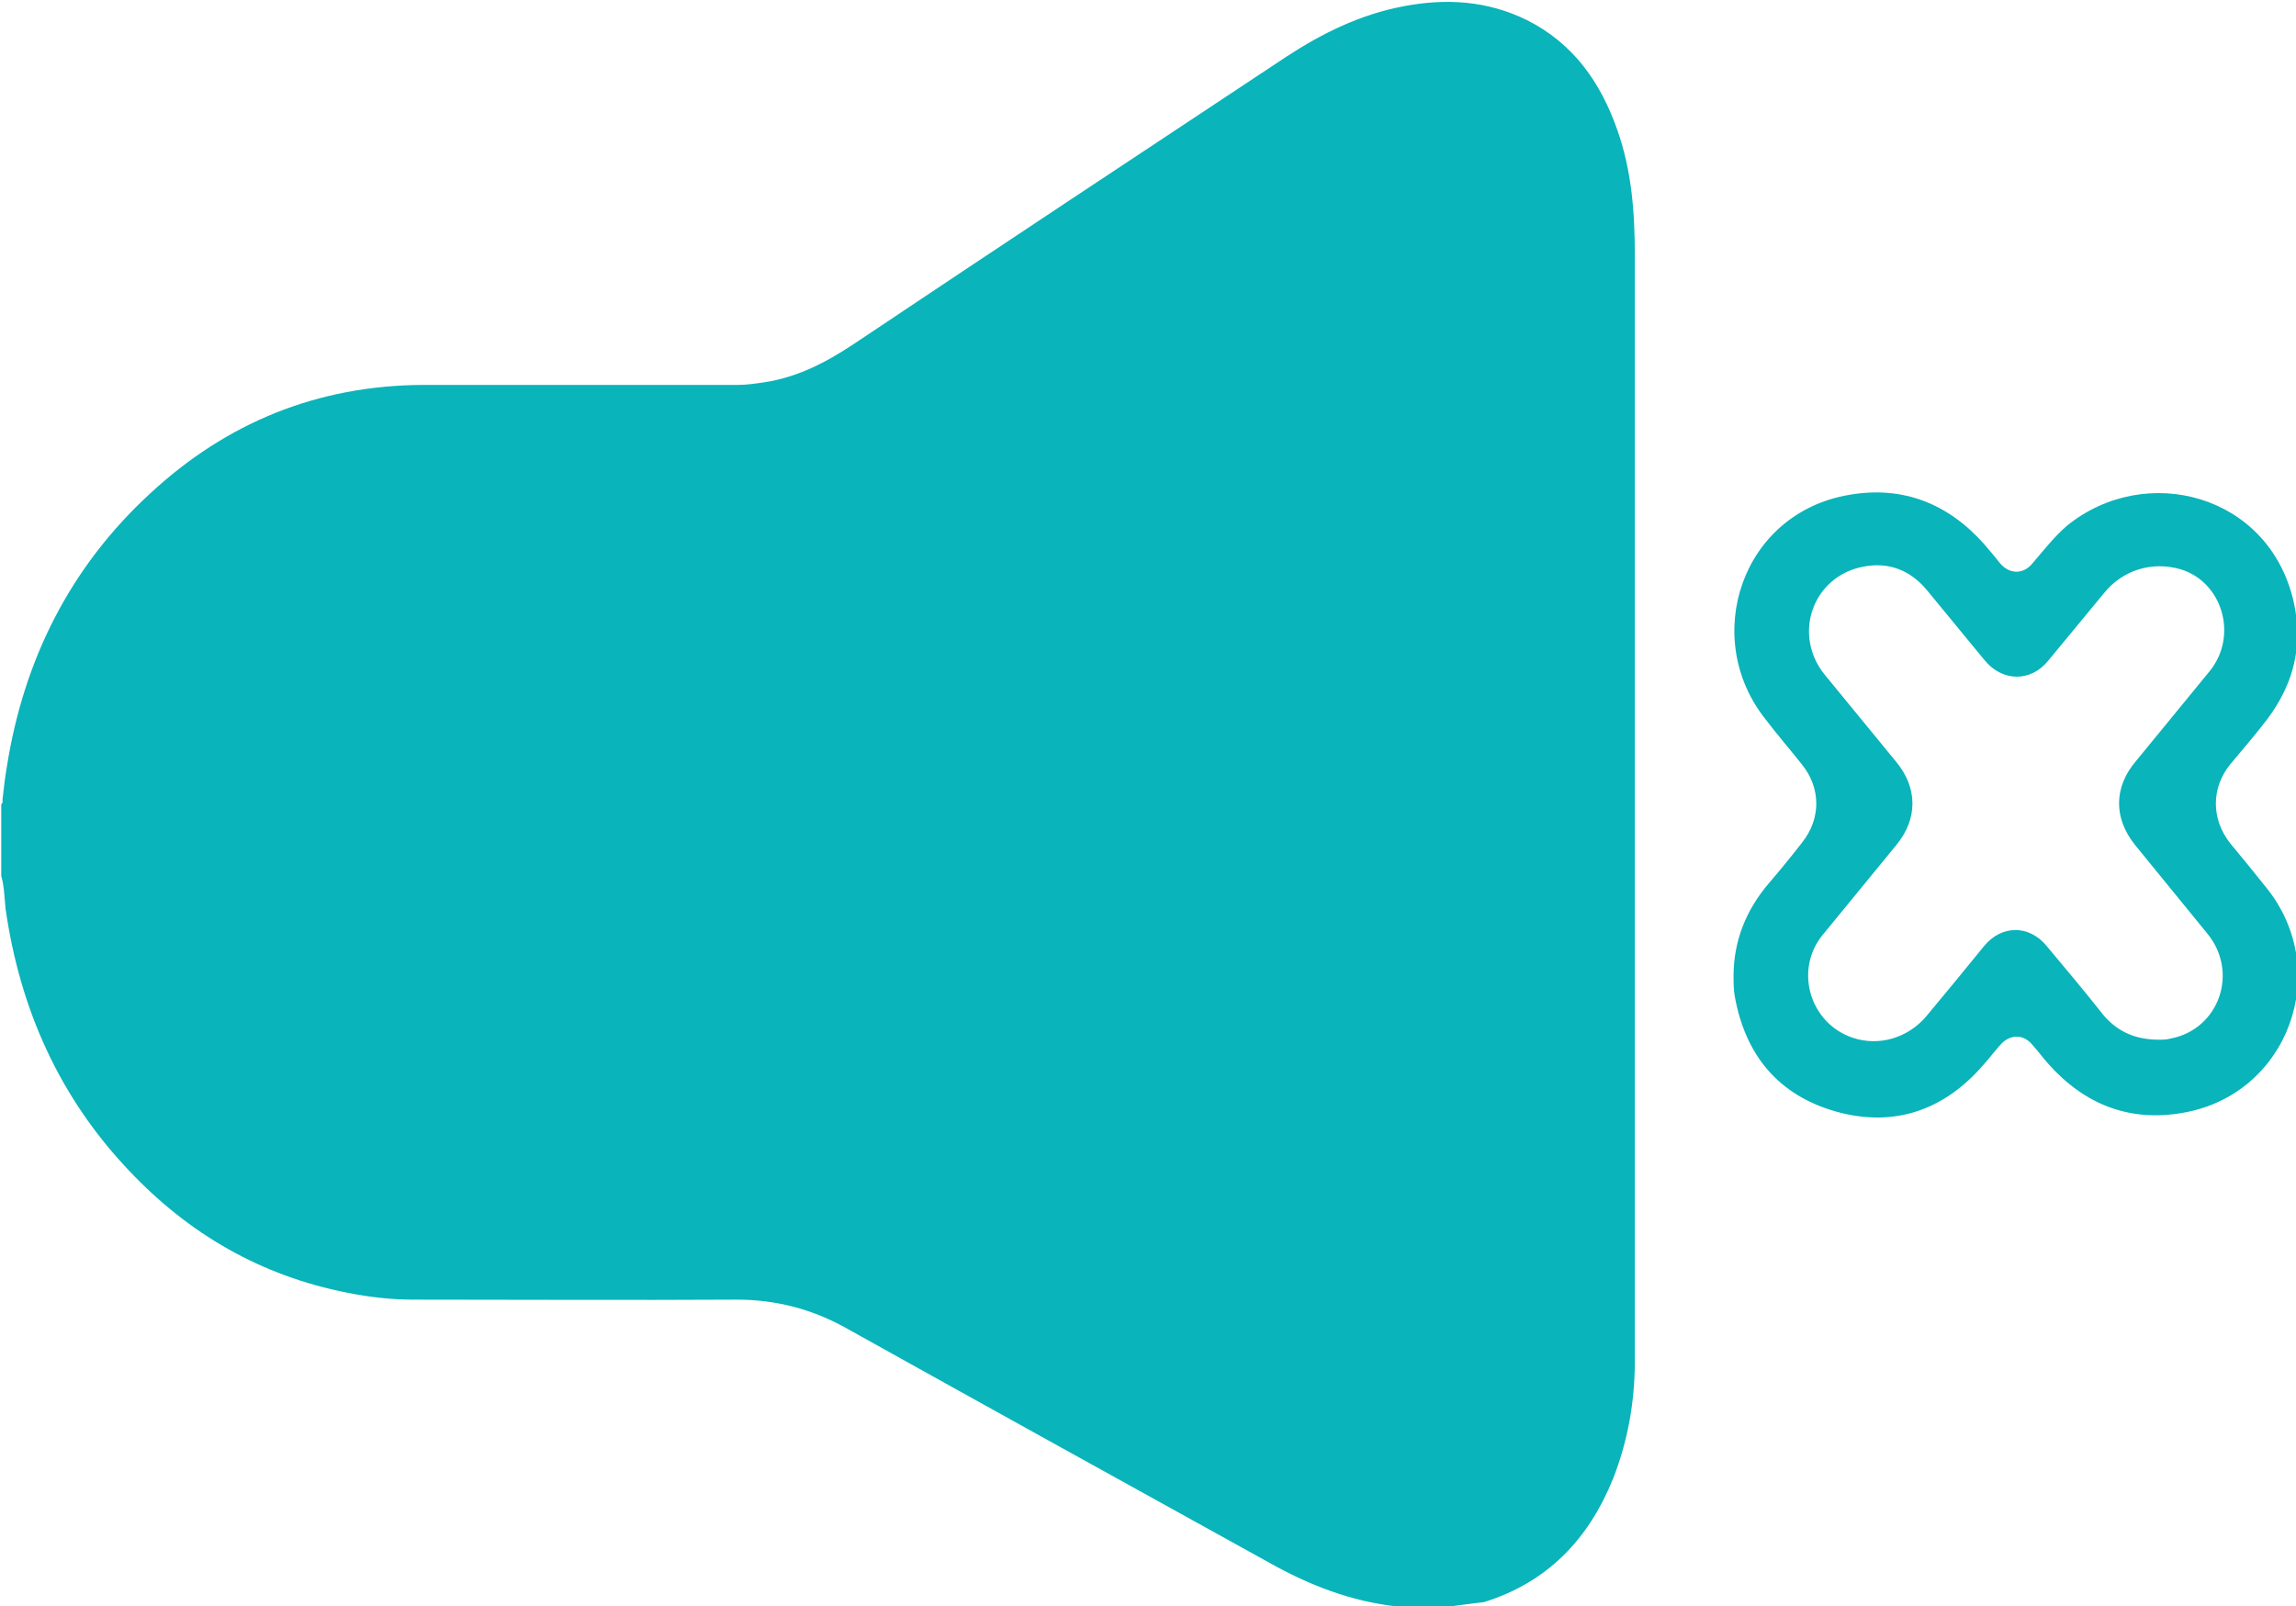 <svg version="1.1" xmlns="http://www.w3.org/2000/svg" xmlns:xlink="http://www.w3.org/1999/xlink" viewBox="0 0 367.4 257.1" xml:space="preserve"><g><path fill="#09b4ba" style="" d="M230.9,257.3c-2.3,0-4.6,0-7,0c-0.1-0.1-0.3-0.2-0.4-0.2c-7.3-0.8-14-3.4-20.4-7c-22.6-12.5-45.2-25-67.8-37.6c-5.4-3-11.2-4.5-17.4-4.5c-17.3,0.1-34.6,0-51.8,0c-3.5,0-7-0.4-10.5-1.1c-13.8-2.7-25.4-9.4-35-19.6C9.5,175.6,3.2,161.5,0.9,145.5c-0.2-1.8-0.2-3.6-0.7-5.3c0-3.8,0-7.7,0-11.5c0.3-0.2,0.2-0.5,0.2-0.7c0.2-1.8,0.4-3.6,0.7-5.3c2.7-17.1,10.1-31.9,22.9-43.7c12.3-11.4,26.8-17.3,43.7-17.4c16.8,0,33.6,0,50.4,0c1.4,0,2.7-0.2,4.1-0.4c5.4-0.8,10-3.2,14.5-6.2c23-15.4,46-30.6,69.1-45.9c5.8-3.8,11.9-6.8,18.8-8.1c6.8-1.3,13.4-0.9,19.7,2.2c7.4,3.7,11.8,9.9,14.5,17.6c2.3,6.5,2.8,13.2,2.8,20.1c0,59,0,117.9,0,176.9c0,6.5-1.1,12.8-3.5,18.9c-3.9,9.6-10.4,16.5-20.6,19.7C235.3,256.7,233.1,256.9,230.9,257.3z"/><path fill="#09b4ba" style="" d="M277.4,156.2c0-5.6,2-10.6,5.7-14.9c1.8-2.1,3.6-4.3,5.3-6.5c3-3.8,3-8.7-0.1-12.5c-1.9-2.4-3.9-4.7-5.8-7.2c-10.4-13.1-3.8-33,13.4-35.9c8.6-1.5,15.9,1.4,21.7,8c0.8,0.9,1.6,1.9,2.4,2.9c1.5,1.8,3.7,1.9,5.2,0.1c1.8-2.1,3.5-4.3,5.6-6.1C343.3,74,363,79,367,96.2c1.6,6.9,0.1,13.2-4.2,18.9c-1.9,2.5-3.9,4.8-5.9,7.2c-3.1,3.8-3.1,8.8,0,12.7c1.9,2.3,3.8,4.6,5.7,7c10.8,13.3,3.6,33.2-13.3,36.1c-8.5,1.5-15.7-1.3-21.5-7.8c-0.9-1-1.7-2.1-2.6-3.1c-1.4-1.7-3.5-1.7-5-0.1c-1,1.1-1.8,2.2-2.8,3.3c-6.3,7.3-14.3,10.1-23.6,7.5c-9.2-2.6-14.5-9-16.2-18.4C277.4,158.3,277.4,157.3,277.4,156.2z M345.5,166.4c0.5,0,1.2,0,1.9-0.2c7.7-1.5,10.9-10.6,5.8-16.8c-3.8-4.7-7.7-9.4-11.5-14.1c-3.5-4.3-3.5-9.3,0.1-13.5c3.9-4.8,7.9-9.6,11.8-14.4c4.6-5.7,2-14.3-4.7-16.3c-4.5-1.3-9.2,0.1-12.2,3.8c-3,3.6-6,7.3-9,10.9c-2.8,3.4-7.3,3.3-10.1-0.1c-3.1-3.8-6.2-7.5-9.3-11.3c-2.7-3.2-6.1-4.5-10.2-3.7c-8.1,1.6-11.3,10.9-6.1,17.3c3.8,4.6,7.6,9.3,11.4,13.9c3.5,4.2,3.5,9.2,0,13.4c-3.9,4.8-7.9,9.6-11.8,14.4c-4.5,5.6-2,14.1,4.9,16.4c4.2,1.4,8.8,0,11.7-3.4c3.1-3.7,6.2-7.5,9.3-11.3c2.8-3.4,7.2-3.4,10,0c3.1,3.7,6.2,7.4,9.2,11.2C339,165.2,341.8,166.4,345.5,166.4z"/></g></svg>